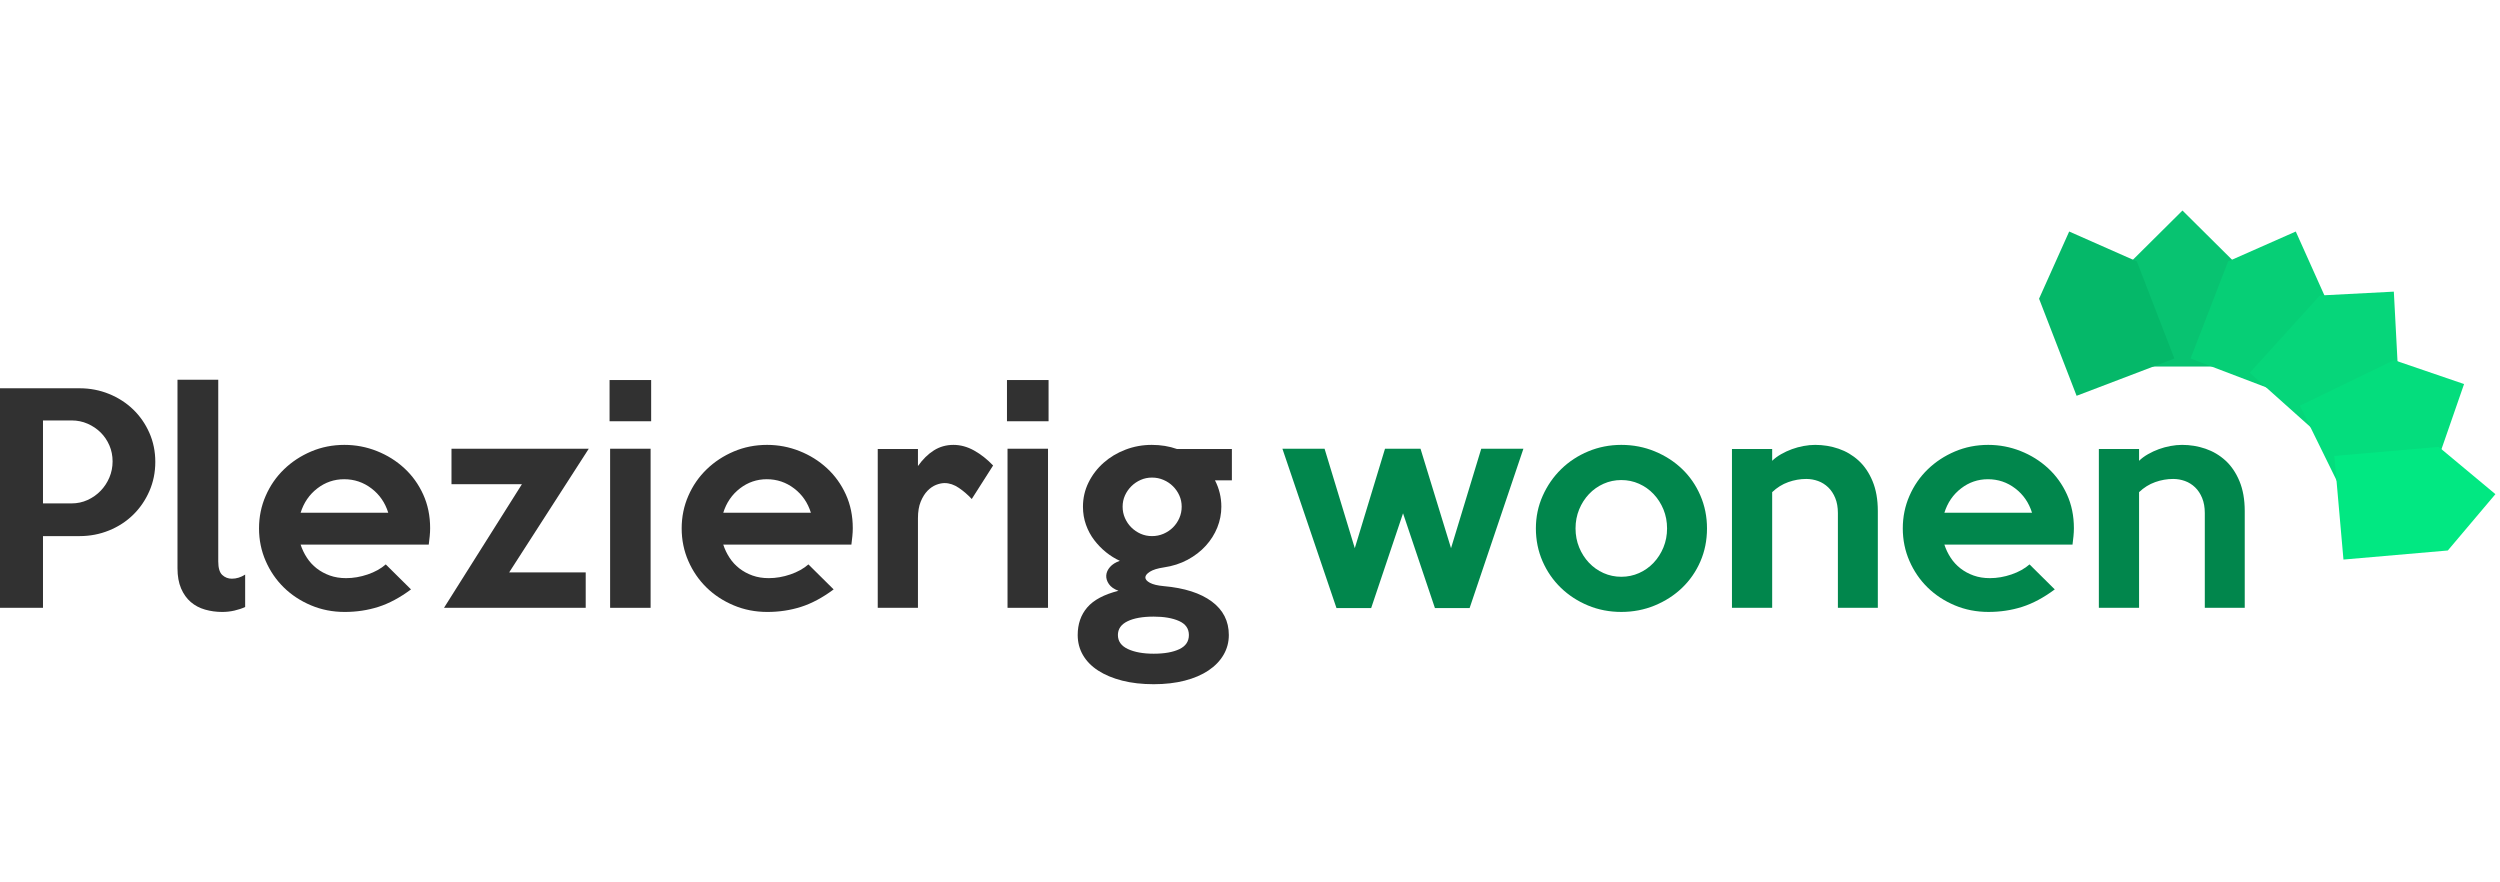 <?xml version="1.0" encoding="UTF-8"?>
<svg xmlns="http://www.w3.org/2000/svg" xmlns:xlink="http://www.w3.org/1999/xlink" width="190px" height="67px" viewBox="0 0 190 67" version="1.1">
  <title>logo</title>
  <g id="logo" stroke="none" stroke-width="1" fill="none" fill-rule="evenodd">
    <g id="Group" transform="translate(0, 16)">
      <g id="Plezierig" transform="translate(0, 12.862)" fill="#313131" fill-rule="nonzero">
        <path d="M11.803,6.244 C11.803,7.037 11.652,7.779 11.35,8.468 C11.048,9.157 10.637,9.756 10.117,10.264 C9.597,10.772 8.986,11.169 8.283,11.454 C7.581,11.739 6.836,11.882 6.049,11.882 L3.267,11.882 L3.267,17.332 L0,17.332 L0,0.647 L6.049,0.647 C6.836,0.647 7.581,0.79 8.283,1.075 C8.986,1.361 9.597,1.754 10.117,2.255 C10.637,2.756 11.048,3.348 11.35,4.03 C11.652,4.712 11.803,5.45 11.803,6.244 Z M8.557,6.202 C8.557,5.77 8.476,5.367 8.315,4.991 C8.153,4.615 7.932,4.288 7.651,4.009 C7.37,3.731 7.04,3.508 6.66,3.341 C6.281,3.174 5.873,3.091 5.438,3.091 L3.267,3.091 L3.267,9.397 L5.438,9.397 C5.873,9.397 6.281,9.31 6.66,9.136 C7.04,8.962 7.37,8.729 7.651,8.436 C7.932,8.144 8.153,7.807 8.315,7.424 C8.476,7.041 8.557,6.634 8.557,6.202 Z" id="Shape"></path>
        <path d="M18.632,17.27 C18.393,17.381 18.123,17.472 17.82,17.541 C17.518,17.611 17.206,17.646 16.883,17.646 C16.433,17.646 16.001,17.586 15.586,17.468 C15.172,17.35 14.81,17.158 14.501,16.894 C14.192,16.629 13.946,16.285 13.763,15.86 C13.581,15.436 13.489,14.924 13.489,14.325 L13.489,0 L16.587,0 L16.587,13.803 C16.587,14.304 16.689,14.649 16.893,14.837 C17.097,15.025 17.339,15.119 17.62,15.119 C17.972,15.119 18.309,15.014 18.632,14.806 L18.632,17.27 Z" id="Path"></path>
        <path d="M32.69,11.276 C32.69,11.471 32.68,11.673 32.659,11.882 C32.637,12.091 32.613,12.307 32.585,12.529 L22.847,12.529 C22.96,12.877 23.118,13.208 23.322,13.521 C23.525,13.835 23.775,14.106 24.07,14.336 C24.365,14.565 24.699,14.746 25.071,14.879 C25.443,15.011 25.854,15.077 26.304,15.077 C26.852,15.077 27.4,14.983 27.948,14.795 C28.496,14.607 28.953,14.353 29.318,14.033 L31.236,15.933 C30.393,16.56 29.567,17.002 28.759,17.259 C27.951,17.517 27.098,17.646 26.198,17.646 C25.285,17.646 24.432,17.479 23.638,17.144 C22.844,16.81 22.155,16.358 21.572,15.787 C20.989,15.216 20.529,14.545 20.192,13.772 C19.854,12.999 19.686,12.174 19.686,11.297 C19.686,10.42 19.854,9.595 20.192,8.823 C20.529,8.05 20.993,7.378 21.583,6.808 C22.173,6.237 22.861,5.784 23.648,5.45 C24.435,5.116 25.278,4.949 26.177,4.949 C27.035,4.949 27.857,5.106 28.643,5.419 C29.43,5.732 30.126,6.167 30.73,6.724 C31.334,7.281 31.812,7.946 32.163,8.718 C32.515,9.491 32.69,10.344 32.69,11.276 Z M29.508,10.107 C29.269,9.341 28.844,8.725 28.232,8.259 C27.621,7.793 26.929,7.559 26.156,7.559 C25.398,7.559 24.716,7.793 24.112,8.259 C23.508,8.725 23.086,9.341 22.847,10.107 L29.508,10.107 Z" id="Shape"></path>
        <polygon id="Path" points="44.746 5.241 38.697 14.639 44.514 14.639 44.514 17.332 33.744 17.332 39.667 7.935 34.313 7.935 34.313 5.241"></polygon>
        <path d="M49.488,3.153 L46.327,3.153 L46.327,0.021 L49.488,0.021 L49.488,3.153 Z M49.446,17.332 L46.369,17.332 L46.369,5.241 L49.446,5.241 L49.446,17.332 Z" id="Shape"></path>
        <path d="M64.811,11.276 C64.811,11.471 64.801,11.673 64.78,11.882 C64.759,12.091 64.734,12.307 64.706,12.529 L54.968,12.529 C55.081,12.877 55.239,13.208 55.443,13.521 C55.646,13.835 55.896,14.106 56.191,14.336 C56.486,14.565 56.82,14.746 57.192,14.879 C57.564,15.011 57.975,15.077 58.425,15.077 C58.973,15.077 59.521,14.983 60.069,14.795 C60.617,14.607 61.074,14.353 61.439,14.033 L63.357,15.933 C62.514,16.56 61.688,17.002 60.88,17.259 C60.072,17.517 59.219,17.646 58.32,17.646 C57.406,17.646 56.553,17.479 55.759,17.144 C54.965,16.81 54.276,16.358 53.693,15.787 C53.11,15.216 52.65,14.545 52.313,13.772 C51.975,12.999 51.807,12.174 51.807,11.297 C51.807,10.42 51.975,9.595 52.313,8.823 C52.65,8.05 53.114,7.378 53.704,6.808 C54.294,6.237 54.982,5.784 55.769,5.45 C56.556,5.116 57.399,4.949 58.299,4.949 C59.156,4.949 59.978,5.106 60.764,5.419 C61.551,5.732 62.247,6.167 62.851,6.724 C63.455,7.281 63.933,7.946 64.284,8.718 C64.636,9.491 64.811,10.344 64.811,11.276 Z M61.629,10.107 C61.39,9.341 60.965,8.725 60.353,8.259 C59.742,7.793 59.05,7.559 58.277,7.559 C57.519,7.559 56.837,7.793 56.233,8.259 C55.629,8.725 55.207,9.341 54.968,10.107 L61.629,10.107 Z" id="Shape"></path>
        <path d="M75.476,6.515 L73.853,9.063 C73.558,8.743 73.231,8.461 72.873,8.217 C72.515,7.974 72.153,7.852 71.788,7.852 C71.591,7.852 71.377,7.897 71.145,7.987 C70.913,8.078 70.695,8.228 70.491,8.436 C70.288,8.645 70.116,8.92 69.975,9.261 C69.835,9.602 69.764,10.024 69.764,10.525 L69.764,17.332 L66.708,17.332 L66.708,5.262 L69.764,5.262 L69.764,6.557 C70.13,6.042 70.534,5.645 70.976,5.367 C71.419,5.088 71.914,4.949 72.462,4.949 C72.996,4.949 73.519,5.092 74.032,5.377 C74.545,5.663 75.026,6.042 75.476,6.515 Z" id="Path"></path>
        <path d="M79.691,3.153 L76.53,3.153 L76.53,0.021 L79.691,0.021 L79.691,3.153 Z M79.649,17.332 L76.572,17.332 L76.572,5.241 L79.649,5.241 L79.649,17.332 Z" id="Shape"></path>
        <path d="M93.623,7.643 L92.338,7.643 C92.661,8.269 92.822,8.938 92.822,9.648 C92.822,10.191 92.72,10.716 92.517,11.224 C92.313,11.732 92.021,12.195 91.642,12.613 C91.263,13.031 90.802,13.386 90.262,13.678 C89.721,13.97 89.113,14.165 88.438,14.263 C87.975,14.332 87.627,14.44 87.395,14.586 C87.163,14.732 87.047,14.879 87.047,15.025 C87.047,15.171 87.163,15.307 87.395,15.432 C87.627,15.557 87.975,15.641 88.438,15.683 C90.012,15.822 91.231,16.212 92.095,16.852 C92.959,17.492 93.391,18.342 93.391,19.4 C93.391,19.943 93.258,20.444 92.991,20.903 C92.724,21.363 92.341,21.759 91.842,22.094 C91.343,22.428 90.743,22.685 90.04,22.866 C89.338,23.047 88.551,23.138 87.68,23.138 C86.794,23.138 85.997,23.047 85.287,22.866 C84.578,22.685 83.97,22.431 83.464,22.104 C82.958,21.777 82.572,21.384 82.305,20.924 C82.038,20.465 81.905,19.957 81.905,19.4 C81.905,18.564 82.147,17.865 82.632,17.301 C83.116,16.737 83.907,16.316 85.003,16.038 C84.666,15.912 84.423,15.742 84.276,15.526 C84.128,15.31 84.061,15.091 84.075,14.868 C84.09,14.645 84.184,14.433 84.36,14.231 C84.536,14.029 84.785,13.873 85.108,13.761 C84.743,13.594 84.395,13.379 84.065,13.114 C83.735,12.85 83.436,12.543 83.169,12.195 C82.902,11.847 82.691,11.457 82.537,11.026 C82.382,10.594 82.305,10.135 82.305,9.648 C82.305,8.993 82.446,8.381 82.727,7.81 C83.008,7.239 83.387,6.742 83.865,6.317 C84.342,5.892 84.897,5.558 85.53,5.315 C86.162,5.071 86.83,4.949 87.532,4.949 C88.221,4.949 88.86,5.054 89.45,5.262 L93.623,5.262 L93.623,7.643 Z M89.808,9.648 C89.808,9.341 89.749,9.056 89.629,8.791 C89.51,8.527 89.348,8.294 89.144,8.092 C88.941,7.89 88.702,7.73 88.428,7.612 C88.154,7.493 87.862,7.434 87.553,7.434 C87.244,7.434 86.956,7.493 86.689,7.612 C86.422,7.73 86.187,7.89 85.983,8.092 C85.779,8.294 85.618,8.527 85.498,8.791 C85.379,9.056 85.319,9.341 85.319,9.648 C85.319,9.954 85.379,10.243 85.498,10.514 C85.618,10.786 85.779,11.022 85.983,11.224 C86.187,11.426 86.422,11.586 86.689,11.705 C86.956,11.823 87.244,11.882 87.553,11.882 C87.862,11.882 88.154,11.823 88.428,11.705 C88.702,11.586 88.941,11.426 89.144,11.224 C89.348,11.022 89.51,10.786 89.629,10.514 C89.749,10.243 89.808,9.954 89.808,9.648 Z M90.356,19.4 C90.356,18.912 90.107,18.557 89.608,18.335 C89.109,18.112 88.466,18.001 87.68,18.001 C86.837,18.001 86.173,18.119 85.688,18.356 C85.203,18.592 84.961,18.94 84.961,19.4 C84.961,19.873 85.214,20.228 85.719,20.465 C86.225,20.701 86.879,20.82 87.68,20.82 C88.495,20.82 89.144,20.705 89.629,20.475 C90.114,20.245 90.356,19.887 90.356,19.4 Z" id="Shape"></path>
      </g>
      <g id="wonen" transform="translate(97.463, 17.811)" fill="#01864C" fill-rule="nonzero">
        <polygon id="Path" points="18.316 0.292 14.227 12.404 11.592 12.404 9.168 5.2 6.745 12.404 4.11 12.404 0 0.292 3.204 0.292 5.501 7.852 7.798 0.292 10.496 0.292 12.815 7.852 15.112 0.292"></polygon>
        <path d="M32.269,6.348 C32.269,7.253 32.1,8.092 31.763,8.865 C31.426,9.637 30.962,10.305 30.372,10.869 C29.782,11.433 29.09,11.879 28.296,12.206 C27.502,12.533 26.655,12.696 25.756,12.696 C24.857,12.696 24.014,12.533 23.227,12.206 C22.44,11.879 21.751,11.43 21.161,10.859 C20.571,10.288 20.107,9.616 19.77,8.844 C19.433,8.071 19.264,7.239 19.264,6.348 C19.264,5.471 19.436,4.646 19.781,3.874 C20.125,3.101 20.592,2.426 21.182,1.848 C21.772,1.27 22.461,0.818 23.248,0.491 C24.035,0.164 24.871,0 25.756,0 C26.655,0 27.502,0.164 28.296,0.491 C29.09,0.818 29.782,1.263 30.372,1.827 C30.962,2.391 31.426,3.063 31.763,3.842 C32.1,4.622 32.269,5.457 32.269,6.348 Z M29.234,6.348 C29.234,5.833 29.142,5.353 28.96,4.907 C28.777,4.462 28.527,4.072 28.211,3.738 C27.895,3.404 27.526,3.143 27.105,2.955 C26.683,2.767 26.234,2.673 25.756,2.673 C25.278,2.673 24.829,2.767 24.407,2.955 C23.985,3.143 23.617,3.404 23.3,3.738 C22.984,4.072 22.735,4.462 22.552,4.907 C22.37,5.353 22.278,5.833 22.278,6.348 C22.278,6.863 22.37,7.344 22.552,7.789 C22.735,8.235 22.984,8.624 23.3,8.959 C23.617,9.293 23.985,9.554 24.407,9.742 C24.829,9.93 25.278,10.024 25.756,10.024 C26.234,10.024 26.683,9.93 27.105,9.742 C27.526,9.554 27.895,9.293 28.211,8.959 C28.527,8.624 28.777,8.235 28.96,7.789 C29.142,7.344 29.234,6.863 29.234,6.348 Z" id="Shape"></path>
        <path d="M45.252,12.383 L42.217,12.383 L42.217,5.179 C42.217,4.747 42.15,4.368 42.017,4.041 C41.883,3.714 41.704,3.442 41.479,3.226 C41.254,3.011 40.998,2.85 40.71,2.746 C40.422,2.642 40.123,2.589 39.814,2.589 C39.35,2.589 38.894,2.669 38.444,2.83 C37.994,2.99 37.587,3.244 37.222,3.592 L37.222,12.383 L34.166,12.383 L34.166,0.313 L37.222,0.313 L37.222,1.211 C37.404,1.03 37.629,0.863 37.896,0.71 C38.163,0.557 38.441,0.428 38.729,0.324 C39.017,0.219 39.312,0.139 39.614,0.084 C39.916,0.028 40.208,0 40.489,0 C41.107,0 41.701,0.097 42.27,0.292 C42.839,0.487 43.344,0.787 43.787,1.19 C44.23,1.594 44.585,2.116 44.851,2.756 C45.118,3.397 45.252,4.156 45.252,5.033 L45.252,12.383 Z" id="Path"></path>
        <path d="M60.153,6.327 C60.153,6.522 60.143,6.724 60.122,6.933 C60.101,7.142 60.076,7.358 60.048,7.58 L50.31,7.58 C50.423,7.928 50.581,8.259 50.785,8.572 C50.988,8.885 51.238,9.157 51.533,9.387 C51.828,9.616 52.162,9.797 52.534,9.93 C52.906,10.062 53.317,10.128 53.767,10.128 C54.315,10.128 54.863,10.034 55.411,9.846 C55.959,9.658 56.416,9.404 56.781,9.084 L58.699,10.984 C57.856,11.611 57.03,12.053 56.222,12.31 C55.414,12.568 54.561,12.696 53.662,12.696 C52.748,12.696 51.895,12.529 51.101,12.195 C50.307,11.861 49.618,11.409 49.035,10.838 C48.452,10.267 47.992,9.595 47.655,8.823 C47.317,8.05 47.149,7.225 47.149,6.348 C47.149,5.471 47.317,4.646 47.655,3.874 C47.992,3.101 48.456,2.429 49.046,1.859 C49.636,1.288 50.324,0.835 51.111,0.501 C51.898,0.167 52.741,0 53.641,0 C54.498,0 55.32,0.157 56.107,0.47 C56.893,0.783 57.589,1.218 58.193,1.775 C58.797,2.332 59.275,2.997 59.626,3.769 C59.978,4.542 60.153,5.395 60.153,6.327 Z M56.971,5.158 C56.732,4.392 56.307,3.776 55.696,3.31 C55.084,2.843 54.392,2.61 53.619,2.61 C52.861,2.61 52.179,2.843 51.575,3.31 C50.971,3.776 50.549,4.392 50.31,5.158 L56.971,5.158 Z" id="Shape"></path>
        <path d="M73.137,12.383 L70.102,12.383 L70.102,5.179 C70.102,4.747 70.035,4.368 69.901,4.041 C69.768,3.714 69.589,3.442 69.364,3.226 C69.139,3.011 68.883,2.85 68.595,2.746 C68.306,2.642 68.008,2.589 67.699,2.589 C67.235,2.589 66.778,2.669 66.329,2.83 C65.879,2.99 65.472,3.244 65.106,3.592 L65.106,12.383 L62.05,12.383 L62.05,0.313 L65.106,0.313 L65.106,1.211 C65.289,1.03 65.514,0.863 65.781,0.71 C66.048,0.557 66.325,0.428 66.613,0.324 C66.901,0.219 67.196,0.139 67.499,0.084 C67.801,0.028 68.092,0 68.373,0 C68.991,0 69.585,0.097 70.154,0.292 C70.723,0.487 71.229,0.787 71.672,1.19 C72.114,1.594 72.469,2.116 72.736,2.756 C73.003,3.397 73.137,4.156 73.137,5.033 L73.137,12.383 Z" id="Path"></path>
      </g>
      <g id="Group-11" transform="translate(153.533, 0)">
        <polygon id="Rectangle" fill="#08C371" points="8.355 3.952 12.335 4.13554455e-15 16.316 3.952 16.316 11.857 8.355 11.857"></polygon>
        <polygon id="Rectangle" fill="#06CF76" transform="translate(18.8, 7.132) rotate(21) translate(-18.8, -7.132) " points="14.833 5.159 18.819 1.194 22.786 5.14 22.767 13.052 14.814 13.071"></polygon>
        <polygon id="Rectangle" fill="#06D67A" transform="translate(24.393, 10.571) rotate(42) translate(-24.393, -10.571) " points="20.439 8.595 24.421 4.616 28.375 8.567 28.347 16.497 20.411 16.525"></polygon>
        <polygon id="Rectangle" fill="#04DD7D" transform="translate(28.362, 15.783) rotate(64) translate(-28.362, -15.783) " points="24.416 13.801 28.385 9.815 32.331 13.779 32.309 21.729 24.394 21.751"></polygon>
        <polygon id="Rectangle" fill="#01E882" transform="translate(30.17, 22.071) rotate(85) translate(-30.17, -22.071) " points="26.22 20.082 30.175 16.1 34.125 20.077 34.12 28.038 26.215 28.043"></polygon>
        <polygon id="Rectangle" fill="#05B869" transform="translate(5.871, 7.132) rotate(339) translate(-5.871, -7.132) " points="1.885 5.14 5.852 1.194 9.838 5.159 9.857 13.071 1.904 13.052"></polygon>
      </g>
    </g>
  </g>
</svg>
